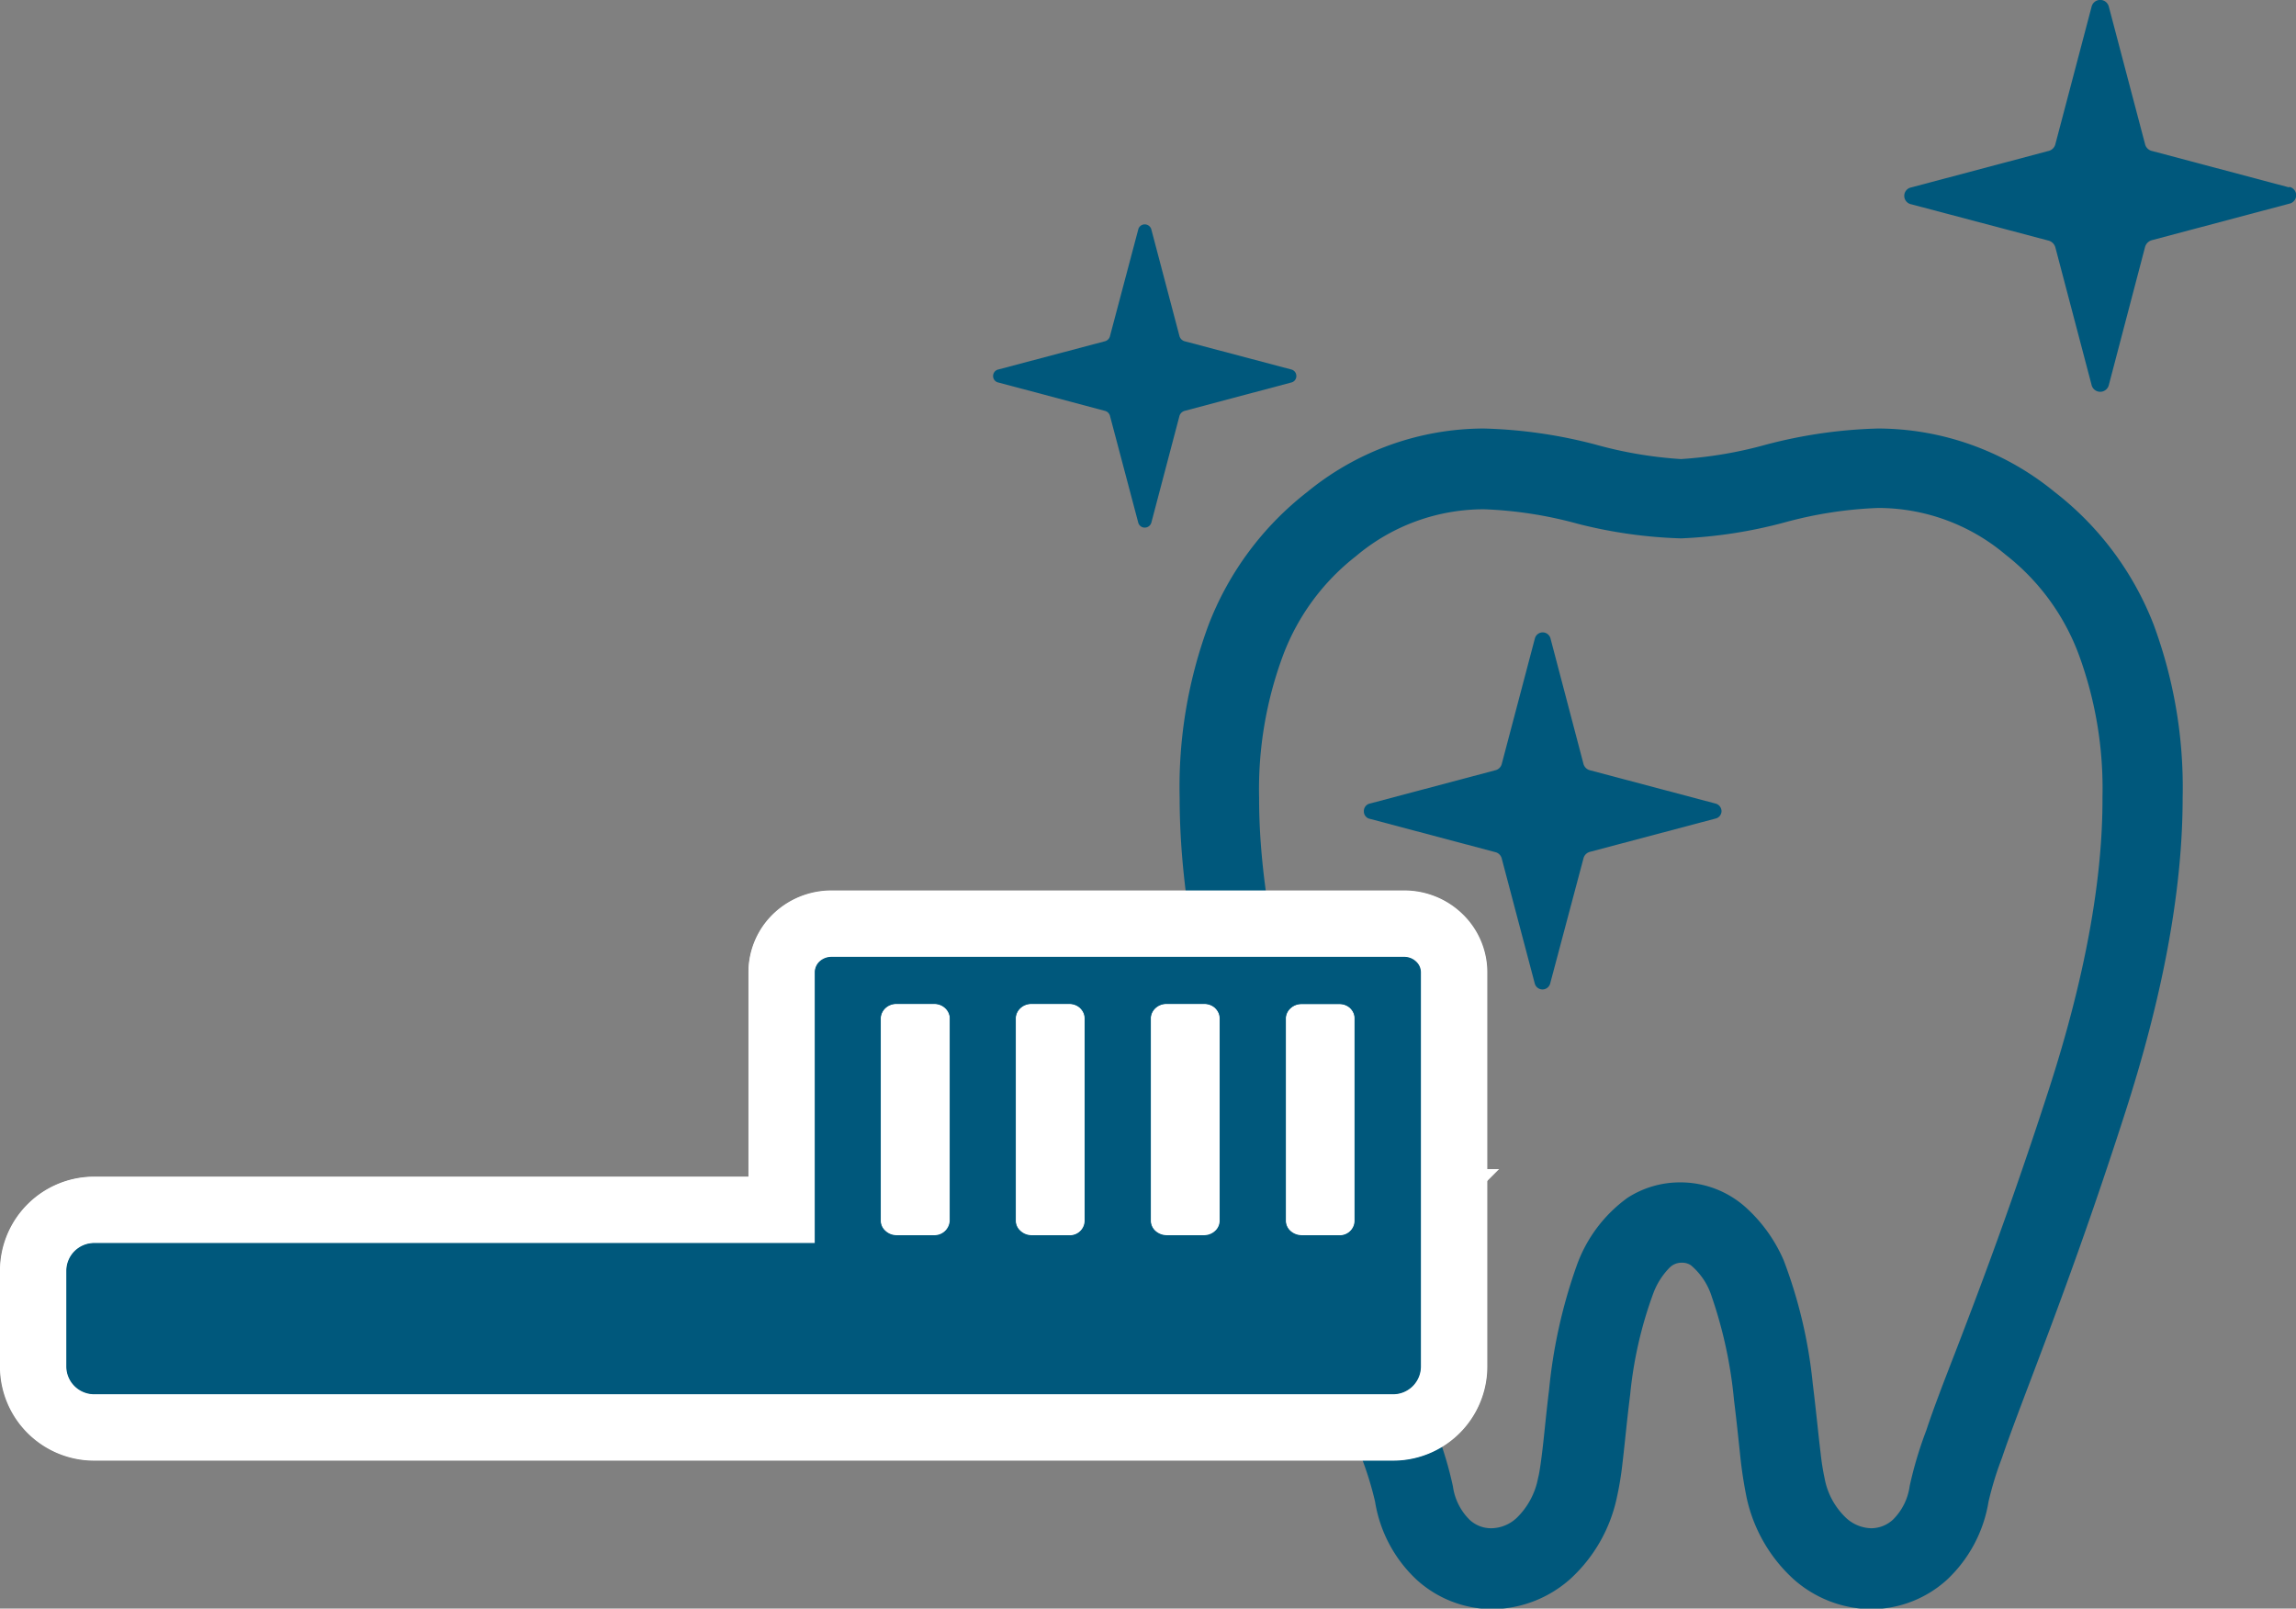 <svg xmlns="http://www.w3.org/2000/svg" viewBox="0 0 157.79 110.55"><rect x="0" y="0" width="157.79" height="110.55" fill="#808080" stroke="none"/><g id="レイヤー_2" data-name="レイヤー 2"><g id="レイヤー_1-2" data-name="レイヤー 1"><path d="M141.2,33.81a19.2,19.2,0,0,0-12.13-4.36,33.39,33.39,0,0,0-7.67,1.1,28.59,28.59,0,0,1-5.88,1,28.59,28.59,0,0,1-5.88-1,33.39,33.39,0,0,0-7.67-1.1,19.2,19.2,0,0,0-12.13,4.36,21.22,21.22,0,0,0-6.77,9.1,32,32,0,0,0-2,11.92c0,6.61,1.46,14,4,21.79,2.61,8.06,4.85,14,6.51,18.3.83,2.15,1.51,3.9,2,5.28a22.69,22.69,0,0,1,.92,3,9.37,9.37,0,0,0,2.88,5.39,7.77,7.77,0,0,0,5.17,2,8.17,8.17,0,0,0,5.36-2.07,10.54,10.54,0,0,0,3.21-5.62,21.15,21.15,0,0,0,.37-2.23c.17-1.41.32-3.09.54-4.81a27.94,27.94,0,0,1,1.6-7,5,5,0,0,1,1.11-1.74,1.16,1.16,0,0,1,.84-.34,1.07,1.07,0,0,1,.63.18,4.62,4.62,0,0,1,1.43,2.16,30.56,30.56,0,0,1,1.53,7.12c.16,1.28.29,2.53.41,3.66a29.84,29.84,0,0,0,.45,3,10.61,10.61,0,0,0,3.22,5.62,8.12,8.12,0,0,0,5.36,2.07,7.77,7.77,0,0,0,5.17-2,9.43,9.43,0,0,0,2.88-5.39,22.69,22.69,0,0,1,.92-3C139,96,142.11,88.7,146,76.62c2.53-7.82,4-15.18,4-21.79A32.24,32.24,0,0,0,148,42.91,21.22,21.22,0,0,0,141.2,33.81Zm-.41,41.11c-2.57,7.94-4.77,13.74-6.41,18-.83,2.14-1.51,3.9-2,5.39a26.76,26.76,0,0,0-1.14,3.82,4,4,0,0,1-1.15,2.31,2.22,2.22,0,0,1-1.49.59,2.65,2.65,0,0,1-1.73-.71,5,5,0,0,1-1.48-2.74,16,16,0,0,1-.26-1.63c-.16-1.29-.32-3-.55-4.85a33,33,0,0,0-2-8.49A10.5,10.5,0,0,0,120,83a6.71,6.71,0,0,0-4.52-1.74,6.63,6.63,0,0,0-3.63,1.06A9.81,9.81,0,0,0,108.35,87a35.65,35.65,0,0,0-1.89,8.5c-.17,1.37-.29,2.65-.41,3.73s-.25,2-.35,2.36a5.13,5.13,0,0,1-1.48,2.74,2.6,2.6,0,0,1-1.73.7,2.16,2.16,0,0,1-1.49-.58,4,4,0,0,1-1.15-2.3,25.42,25.42,0,0,0-1.15-3.83c-1.59-4.43-4.59-11.49-8.45-23.41-2.41-7.43-3.73-14.29-3.72-20.09A26.41,26.41,0,0,1,88.19,45a15.58,15.58,0,0,1,5-6.78A13.62,13.62,0,0,1,102,35a28.14,28.14,0,0,1,6.44,1A32.45,32.45,0,0,0,115.52,37a32.45,32.45,0,0,0,7.1-1.09,28.22,28.22,0,0,1,6.45-1,13.58,13.58,0,0,1,8.76,3.21,15.6,15.6,0,0,1,5,6.78,26.61,26.61,0,0,1,1.66,9.88C144.52,60.63,143.2,67.49,140.79,74.92Z" style="fill:#00587c"/><path d="M157.32,12.88l-9.41-2.5a.64.64,0,0,1-.5-.5L144.93.47a.61.61,0,0,0-1.19,0l-2.48,9.41a.64.64,0,0,1-.5.5l-9.41,2.5a.59.59,0,0,0,0,1.16l9.41,2.49a.67.67,0,0,1,.5.5l2.48,9.42a.61.61,0,0,0,1.19,0L147.41,17a.67.67,0,0,1,.5-.5L157.32,14a.59.59,0,0,0,0-1.16Z" style="fill:#00587c"/><path d="M117.88,55.22l-8.6-2.28a.62.62,0,0,1-.46-.45l-2.26-8.6a.56.56,0,0,0-.54-.43.56.56,0,0,0-.54.43l-2.27,8.6a.6.6,0,0,1-.46.45l-8.59,2.28a.53.53,0,0,0-.43.53.52.52,0,0,0,.43.53l8.59,2.28a.6.6,0,0,1,.46.46l2.27,8.59A.55.55,0,0,0,106,68a.55.55,0,0,0,.54-.43L108.82,59a.62.62,0,0,1,.46-.46l8.6-2.28a.53.53,0,0,0,.43-.53A.55.55,0,0,0,117.88,55.22Z" style="fill:#00587c"/><path d="M81.44,28.23l7.29-1.94a.45.45,0,0,0,.36-.45.46.46,0,0,0-.36-.45l-7.29-1.93a.52.52,0,0,1-.39-.39l-1.92-7.28a.47.47,0,0,0-.46-.37.46.46,0,0,0-.45.37l-1.93,7.28a.49.49,0,0,1-.38.39l-7.29,1.93a.46.46,0,0,0-.37.45.45.45,0,0,0,.37.45l7.29,1.94a.49.49,0,0,1,.38.38l1.93,7.29a.46.46,0,0,0,.45.36.47.47,0,0,0,.46-.36l1.92-7.29A.52.52,0,0,1,81.44,28.23Z" style="fill:#00587c"/><path d="M5.12,95.26a1.9,1.9,0,0,1-.56-1.35V87.34a1.91,1.91,0,0,1,1.91-1.91H56L56,66.8a1,1,0,0,1,.33-.73,1.21,1.21,0,0,1,.82-.31H96.5a1.19,1.19,0,0,1,.85.35,1,1,0,0,1,.3.69V93.91a1.91,1.91,0,0,1-1.91,1.91H6.47A1.92,1.92,0,0,1,5.12,95.26ZM65,69.3a1.16,1.16,0,0,0-.81-.32H61.63a1.16,1.16,0,0,0-.78.29,1,1,0,0,0-.32.69V83.9a.89.89,0,0,0,.29.66,1.12,1.12,0,0,0,.81.33h2.54a1.05,1.05,0,0,0,1.1-1V70A.93.93,0,0,0,65,69.3Zm9.28,0a1.16,1.16,0,0,0-.81-.32H70.91a1.16,1.16,0,0,0-.78.29.94.94,0,0,0-.32.69V83.9a.89.89,0,0,0,.29.66,1.12,1.12,0,0,0,.81.33h2.54a1,1,0,0,0,1.09-1V70A1,1,0,0,0,74.26,69.3Zm9.28,0a1.18,1.18,0,0,0-.81-.32H80.19a1.16,1.16,0,0,0-.78.29.94.94,0,0,0-.32.69V83.9a.92.92,0,0,0,.28.66,1.17,1.17,0,0,0,.82.33h2.54a1.12,1.12,0,0,0,.77-.29.94.94,0,0,0,.32-.7V70A1,1,0,0,0,83.54,69.3Zm9.28,0A1.18,1.18,0,0,0,92,69H89.47a1.14,1.14,0,0,0-.78.29.9.9,0,0,0-.32.69V83.9a.92.92,0,0,0,.28.66,1.17,1.17,0,0,0,.82.33H92a1,1,0,0,0,1.09-1V70A1,1,0,0,0,92.82,69.3Z" style="fill:#fff;stroke:#fff;stroke-miterlimit:10;stroke-width:9.126px"/><path d="M97.62,93.91V66.8a1.07,1.07,0,0,0-1.12-1H57.14a1.08,1.08,0,0,0-1.13,1V85.45H6.47a1.89,1.89,0,0,0-1.88,1.89v6.57a1.89,1.89,0,0,0,1.88,1.88H95.74A1.88,1.88,0,0,0,97.62,93.91Zm-33.45-9H61.63a1.07,1.07,0,0,1-1.12-1V70a1.07,1.07,0,0,1,1.12-1h2.54a1.07,1.07,0,0,1,1.12,1V83.9A1.07,1.07,0,0,1,64.17,84.92Zm9.28,0H70.91a1.07,1.07,0,0,1-1.12-1V70a1.07,1.07,0,0,1,1.12-1h2.54a1.07,1.07,0,0,1,1.12,1V83.9A1.07,1.07,0,0,1,73.45,84.92Zm9.28,0H80.19a1.07,1.07,0,0,1-1.12-1V70a1.07,1.07,0,0,1,1.12-1h2.54a1.07,1.07,0,0,1,1.12,1V83.9A1.07,1.07,0,0,1,82.73,84.92Zm9.28,0H89.47a1.07,1.07,0,0,1-1.12-1V70a1.08,1.08,0,0,1,1.13-1H92a1.07,1.07,0,0,1,1.12,1V83.9A1.07,1.07,0,0,1,92,84.92Z" style="fill:#fff;stroke:#fff;stroke-miterlimit:10;stroke-width:9.126px"/><path d="M5.12,95.26a1.9,1.9,0,0,1-.56-1.35V87.34a1.91,1.91,0,0,1,1.91-1.91H56L56,66.8a1,1,0,0,1,.33-.73,1.21,1.21,0,0,1,.82-.31H96.5a1.19,1.19,0,0,1,.85.35,1,1,0,0,1,.3.69V93.91a1.91,1.91,0,0,1-1.91,1.91H6.47A1.92,1.92,0,0,1,5.12,95.26ZM65,69.3a1.16,1.16,0,0,0-.81-.32H61.63a1.16,1.16,0,0,0-.78.29,1,1,0,0,0-.32.69V83.9a.89.89,0,0,0,.29.66,1.12,1.12,0,0,0,.81.33h2.54a1.05,1.05,0,0,0,1.1-1V70A.93.93,0,0,0,65,69.3Zm9.28,0a1.16,1.16,0,0,0-.81-.32H70.91a1.16,1.16,0,0,0-.78.29.94.94,0,0,0-.32.69V83.9a.89.89,0,0,0,.29.66,1.12,1.12,0,0,0,.81.33h2.54a1,1,0,0,0,1.09-1V70A1,1,0,0,0,74.26,69.3Zm9.28,0a1.18,1.18,0,0,0-.81-.32H80.19a1.16,1.16,0,0,0-.78.29.94.94,0,0,0-.32.69V83.9a.92.92,0,0,0,.28.66,1.17,1.17,0,0,0,.82.33h2.54a1.12,1.12,0,0,0,.77-.29.94.94,0,0,0,.32-.7V70A1,1,0,0,0,83.54,69.3Zm9.28,0A1.18,1.18,0,0,0,92,69H89.47a1.14,1.14,0,0,0-.78.29.9.9,0,0,0-.32.69V83.9a.92.92,0,0,0,.28.66,1.17,1.17,0,0,0,.82.33H92a1,1,0,0,0,1.09-1V70A1,1,0,0,0,92.82,69.3Z" style="fill:#00587c"/><path d="M97.62,93.91V66.8a1.07,1.07,0,0,0-1.12-1H57.14a1.08,1.08,0,0,0-1.13,1V85.45H6.47a1.89,1.89,0,0,0-1.88,1.89v6.57a1.89,1.89,0,0,0,1.88,1.88H95.74A1.88,1.88,0,0,0,97.62,93.91Zm-33.45-9H61.63a1.07,1.07,0,0,1-1.12-1V70a1.07,1.07,0,0,1,1.12-1h2.54a1.07,1.07,0,0,1,1.12,1V83.9A1.07,1.07,0,0,1,64.17,84.92Zm9.28,0H70.91a1.07,1.07,0,0,1-1.12-1V70a1.07,1.07,0,0,1,1.12-1h2.54a1.07,1.07,0,0,1,1.12,1V83.9A1.07,1.07,0,0,1,73.45,84.92Zm9.28,0H80.19a1.07,1.07,0,0,1-1.12-1V70a1.07,1.07,0,0,1,1.12-1h2.54a1.07,1.07,0,0,1,1.12,1V83.9A1.07,1.07,0,0,1,82.73,84.92Zm9.28,0H89.47a1.07,1.07,0,0,1-1.12-1V70a1.08,1.08,0,0,1,1.13-1H92a1.07,1.07,0,0,1,1.12,1V83.9A1.07,1.07,0,0,1,92,84.92Z" style="fill:#00587c"/></g></g></svg>